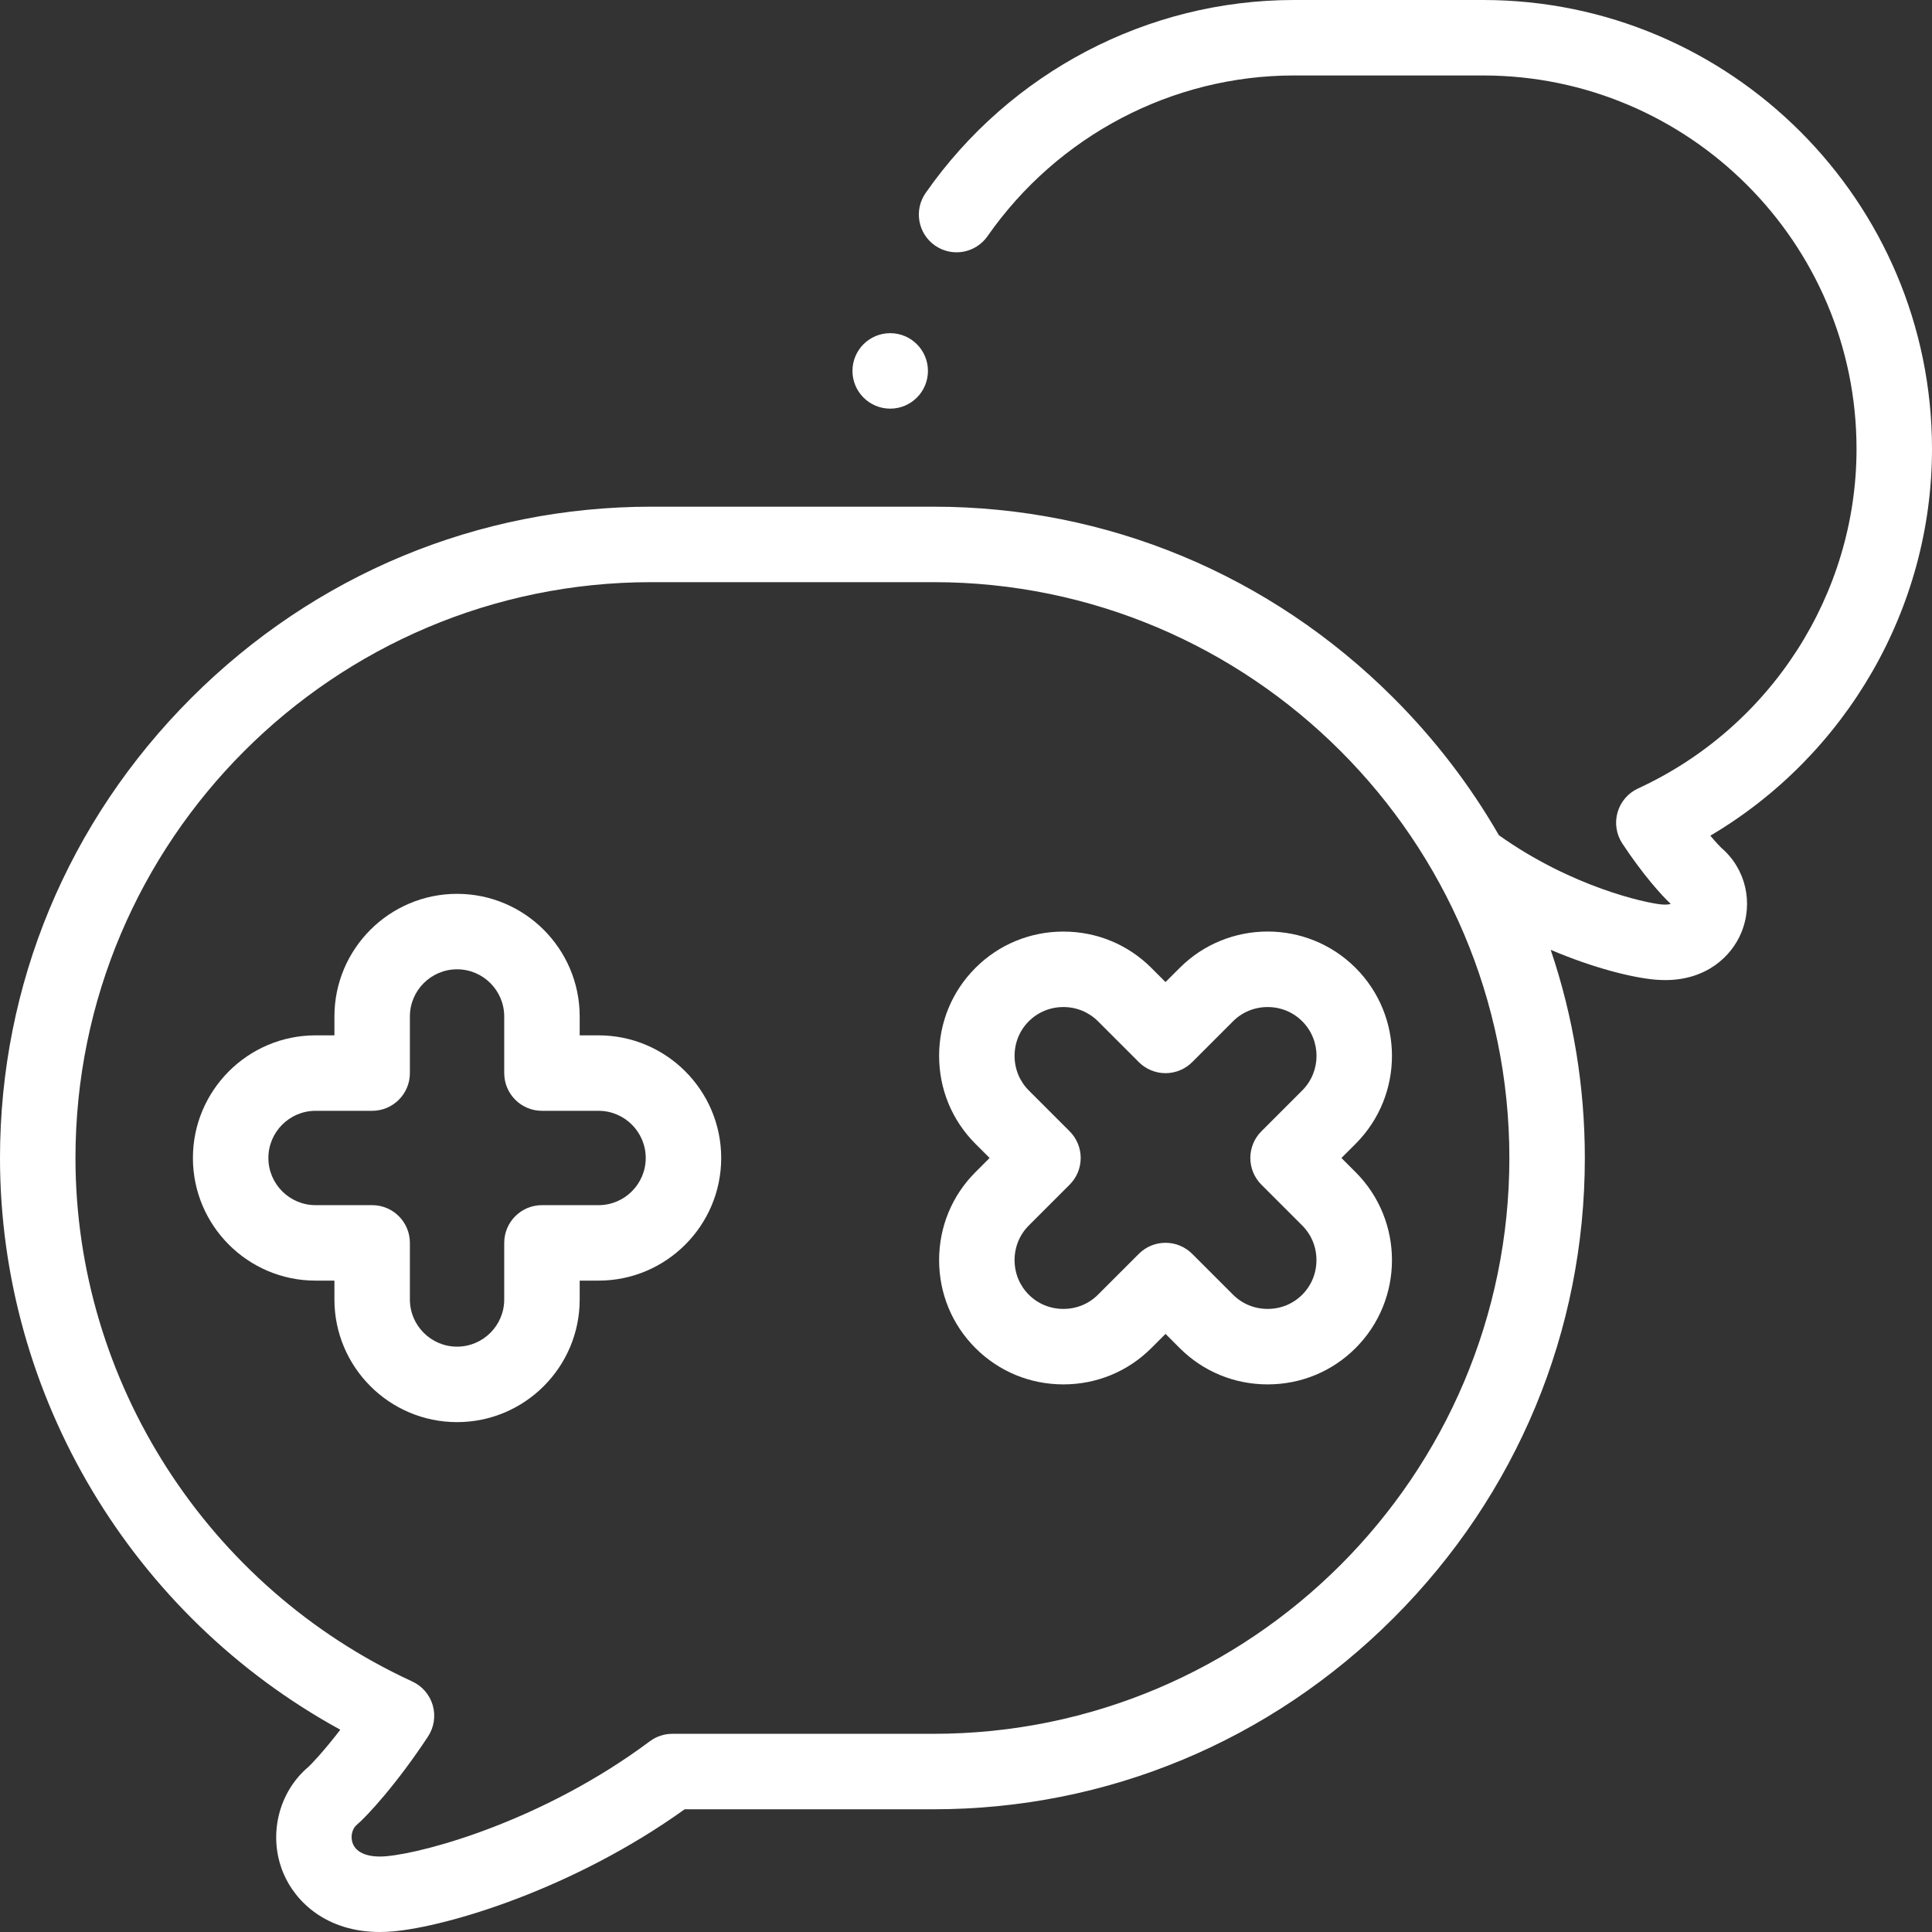 <?xml version="1.0"?>
<svg xmlns="http://www.w3.org/2000/svg" xmlns:xlink="http://www.w3.org/1999/xlink" xmlns:svgjs="http://svgjs.com/svgjs" version="1.1" width="512" height="512" x="0" y="0" viewBox="0 0 512.003 512.003" style="enable-background:new 0 0 512 512" xml:space="preserve" class=""><rect x="0" y="0" width="512.003" height="512.003" fill="#333333" stroke="none"/><g><g xmlns="http://www.w3.org/2000/svg"><g><path d="m512.002 118.971c0-65.601-53.37-118.971-118.97-118.971h-50.127c-38.758 0-75.244 19.118-97.6 51.141-3.161 4.529-2.053 10.763 2.476 13.924 4.528 3.161 10.762 2.052 13.924-2.475 18.617-26.669 48.972-42.59 81.2-42.59h50.127c54.573 0 98.971 44.398 98.971 98.971 0 38.471-22.727 73.79-57.899 89.98-2.647 1.219-4.631 3.531-5.433 6.333s-.341 5.814 1.261 8.249c5.28 8.022 10.468 13.854 12.841 16.007-.393.131-1.161.266-2.389.155-4.281-.381-23.85-4.619-43.16-18.352-7.555-13.124-16.898-25.353-27.917-36.372-32.69-32.689-75.984-50.692-121.908-50.692h-74.798c-45.924 0-89.218 18.003-121.908 50.692-32.69 32.69-50.693 75.984-50.693 121.908 0 63.108 35.029 121.34 90.186 151.518-4.458 5.804-7.807 9.27-8.45 9.847-8.006 6.746-10.748 18.304-6.667 28.105 3.247 7.799 11.604 15.654 25.577 15.654 1.132 0 2.303-.052 3.509-.159 14.477-1.288 47.771-11.207 77.295-32.363h65.95c45.924 0 89.218-18.003 121.908-50.692 32.69-32.691 50.692-75.986 50.692-121.91 0-19.028-3.1-37.601-9.045-55.158 11.464 4.868 21.624 7.359 27.655 7.896.923.082 1.816.121 2.685.121 10.946 0 17.55-6.288 20.146-12.522 3.317-7.968 1.191-17.008-5.285-22.539-.394-.373-1.446-1.477-2.899-3.209 36.041-21.29 58.745-60.313 58.745-102.497zm-264.603 340.509h-69.215c-2.156 0-4.254.696-5.982 1.986-27.859 20.796-59.07 29.499-69.821 30.455-4.588.414-7.814-.778-8.848-3.26-.644-1.548-.477-3.805 1.09-5.124 2.524-2.127 10.442-10.63 18.808-23.342 1.602-2.434 2.062-5.446 1.261-8.248s-2.786-5.114-5.433-6.333c-54.222-24.958-89.259-79.416-89.259-138.735 0-84.145 68.457-152.601 152.601-152.601h74.798c84.145 0 152.601 68.456 152.601 152.601s-68.456 152.601-152.601 152.601z" fill="#ffffff" data-original="#000000" style="" class=""/><path d="m235.916 108.296c5.523 0 10-4.478 10-10s-4.477-10-10-10h-.007c-5.523 0-9.996 4.478-9.996 10s4.48 10 10.003 10z" fill="#ffffff" data-original="#000000" style="" class=""/><path d="m158.626 274.379h-5v-5c0-17.921-14.58-32.5-32.5-32.5s-32.5 14.579-32.5 32.5v5h-5c-17.92 0-32.5 14.58-32.5 32.501 0 17.92 14.579 32.499 32.5 32.499h5v5.001c0 17.92 14.58 32.499 32.5 32.499s32.5-14.579 32.5-32.499v-5.001h5c17.92 0 32.5-14.579 32.5-32.5s-14.58-32.5-32.5-32.5zm0 45h-15c-5.523 0-10 4.478-10 10v15.001c0 6.892-5.608 12.499-12.5 12.499s-12.5-5.607-12.5-12.499v-15.001c0-5.522-4.477-10-10-10h-15c-6.892 0-12.5-5.607-12.5-12.5s5.607-12.5 12.5-12.5h15c5.523 0 10-4.478 10-10v-15c0-6.893 5.607-12.5 12.5-12.5 6.893 0 12.5 5.607 12.5 12.5v15c0 5.522 4.477 10 10 10h15c6.892 0 12.5 5.608 12.5 12.501-.001 6.891-5.608 12.499-12.5 12.499z" fill="#ffffff" data-original="#000000" style="" class=""/><path d="m312.629 256.506-3.754 3.755-3.754-3.755c-6.208-6.208-14.486-9.627-23.31-9.627-8.823.001-17.101 3.42-23.309 9.628s-9.627 14.486-9.627 23.309 3.419 17.102 9.627 23.31l3.754 3.754-3.754 3.755c-6.208 6.208-9.627 14.486-9.627 23.31s3.419 17.101 9.627 23.308c6.208 6.209 14.486 9.629 23.309 9.629s17.101-3.42 23.309-9.628l3.755-3.755 3.754 3.754c6.208 6.209 14.486 9.629 23.309 9.629s17.102-3.42 23.31-9.628c12.853-12.853 12.853-33.766 0-46.618l-3.755-3.755 3.755-3.754c12.852-12.853 12.852-33.766 0-46.619-12.853-12.854-33.766-12.854-46.619-.002zm32.477 32.476-10.826 10.825c-1.875 1.875-2.929 4.419-2.929 7.071s1.053 5.195 2.929 7.071l10.826 10.826c2.431 2.431 3.769 5.686 3.769 9.166 0 3.481-1.338 6.736-3.77 9.168-2.431 2.431-5.686 3.769-9.167 3.769s-6.736-1.338-9.167-3.77l-10.826-10.825c-1.953-1.952-4.512-2.929-7.071-2.929s-5.118.977-7.071 2.929l-10.826 10.826c-2.431 2.431-5.686 3.769-9.167 3.769s-6.736-1.338-9.167-3.77c-2.431-2.431-3.769-5.686-3.769-9.166 0-3.481 1.338-6.736 3.77-9.167l10.826-10.826c1.875-1.876 2.929-4.419 2.929-7.071s-1.054-5.196-2.929-7.071l-10.826-10.825c-2.431-2.431-3.769-5.686-3.769-9.167 0-3.48 1.338-6.735 3.769-9.166l.001-.001c2.43-2.431 5.686-3.77 9.167-3.77 3.48 0 6.736 1.339 9.167 3.77l10.826 10.826c1.875 1.875 4.419 2.929 7.071 2.929s5.196-1.054 7.071-2.929l10.826-10.826c2.43-2.431 5.686-3.77 9.167-3.77 3.48.001 6.736 1.339 9.167 3.771 5.053 5.055 5.053 13.279-.001 18.333z" fill="#ffffff" data-original="#000000" style="" class=""/></g></g></g></svg>
